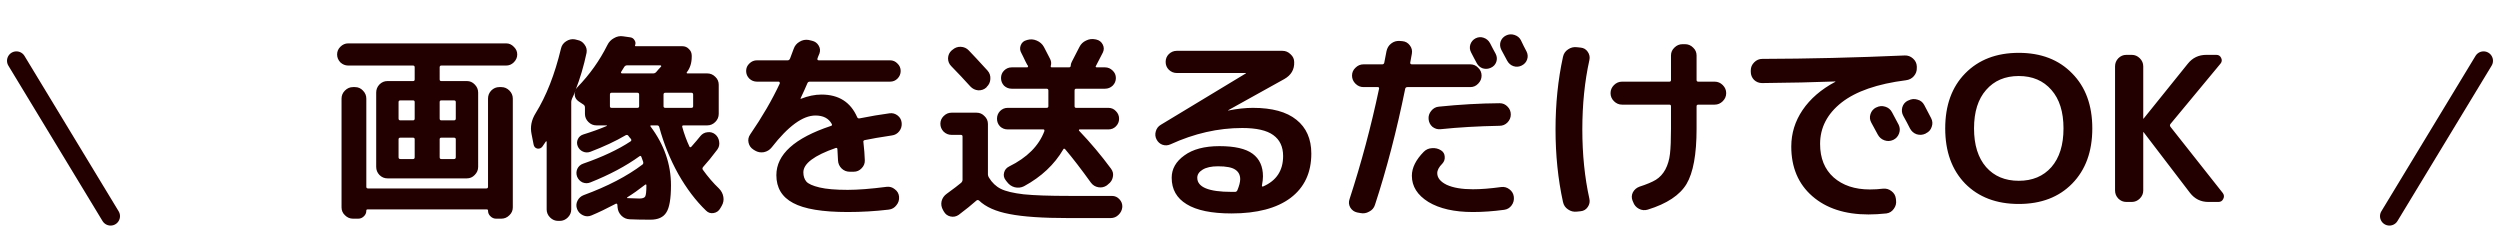 <svg width="268" height="27" viewBox="0 0 268 27" fill="none" xmlns="http://www.w3.org/2000/svg">
<path d="M37.326 7.026C37.009 7.026 36.728 6.911 36.483 6.681C36.253 6.436 36.138 6.155 36.138 5.838C36.138 5.521 36.253 5.248 36.483 5.017C36.728 4.773 37.009 4.65 37.326 4.65H54.26C54.577 4.65 54.851 4.773 55.081 5.017C55.326 5.248 55.448 5.521 55.448 5.838C55.448 6.155 55.326 6.436 55.081 6.681C54.851 6.911 54.577 7.026 54.26 7.026H47.305C47.19 7.026 47.132 7.091 47.132 7.221V8.517C47.132 8.632 47.19 8.689 47.305 8.689H50.048C50.379 8.689 50.66 8.812 50.891 9.057C51.135 9.301 51.258 9.589 51.258 9.921V17.891C51.258 18.222 51.135 18.51 50.891 18.755C50.66 19 50.379 19.122 50.048 19.122H42.726H41.538C41.207 19.122 40.919 19 40.674 18.755C40.443 18.51 40.328 18.222 40.328 17.891V9.921C40.328 9.589 40.443 9.301 40.674 9.057C40.919 8.812 41.207 8.689 41.538 8.689H44.281C44.396 8.689 44.454 8.632 44.454 8.517V7.221C44.454 7.091 44.396 7.026 44.281 7.026H37.326ZM44.454 16.854V14.932C44.454 14.817 44.396 14.759 44.281 14.759H42.92C42.791 14.759 42.726 14.817 42.726 14.932V16.854C42.726 16.984 42.791 17.049 42.92 17.049H44.281C44.396 17.049 44.454 16.984 44.454 16.854ZM44.454 12.707V10.936C44.454 10.821 44.396 10.763 44.281 10.763H42.92C42.791 10.763 42.726 10.821 42.726 10.936V12.707C42.726 12.837 42.791 12.901 42.92 12.901H44.281C44.396 12.901 44.454 12.837 44.454 12.707ZM47.132 10.936V12.707C47.132 12.837 47.19 12.901 47.305 12.901H48.666C48.795 12.901 48.86 12.837 48.86 12.707V10.936C48.86 10.821 48.795 10.763 48.666 10.763H47.305C47.19 10.763 47.132 10.821 47.132 10.936ZM47.132 14.932V16.854C47.132 16.984 47.19 17.049 47.305 17.049H48.666C48.795 17.049 48.86 16.984 48.86 16.854V14.932C48.86 14.817 48.795 14.759 48.666 14.759H47.305C47.19 14.759 47.132 14.817 47.132 14.932ZM38.06 9.337C38.391 9.337 38.672 9.46 38.903 9.705C39.147 9.949 39.27 10.237 39.27 10.569V20.029C39.27 20.145 39.335 20.202 39.464 20.202H52.122C52.251 20.202 52.316 20.145 52.316 20.029V10.569C52.316 10.237 52.431 9.949 52.662 9.705C52.907 9.46 53.195 9.337 53.526 9.337H53.742C54.073 9.337 54.361 9.46 54.606 9.705C54.851 9.949 54.973 10.237 54.973 10.569V22.233C54.973 22.564 54.851 22.845 54.606 23.075C54.361 23.32 54.073 23.442 53.742 23.442H53.18C52.95 23.442 52.748 23.356 52.575 23.183C52.403 23.025 52.316 22.823 52.316 22.578C52.316 22.492 52.273 22.449 52.187 22.449H39.399C39.313 22.449 39.27 22.492 39.27 22.578C39.27 22.823 39.183 23.025 39.011 23.183C38.838 23.356 38.636 23.442 38.406 23.442H37.844C37.513 23.442 37.225 23.32 36.98 23.075C36.735 22.845 36.613 22.564 36.613 22.233V10.569C36.613 10.237 36.735 9.949 36.98 9.705C37.225 9.46 37.513 9.337 37.844 9.337H38.06ZM69.812 13.441C69.711 13.441 69.69 13.485 69.747 13.571C71.202 15.515 71.929 17.61 71.929 19.857C71.929 21.297 71.763 22.269 71.432 22.773C71.115 23.291 70.547 23.55 69.726 23.55C68.876 23.55 68.135 23.536 67.501 23.507C67.155 23.493 66.86 23.363 66.615 23.118C66.371 22.873 66.234 22.578 66.205 22.233L66.183 21.952C66.183 21.909 66.162 21.873 66.119 21.844C66.075 21.815 66.039 21.815 66.011 21.844C65.031 22.362 64.16 22.78 63.397 23.097C63.095 23.226 62.792 23.219 62.49 23.075C62.187 22.931 61.979 22.708 61.863 22.405C61.748 22.103 61.763 21.808 61.907 21.52C62.051 21.232 62.274 21.03 62.576 20.915C65.125 19.979 67.227 18.885 68.883 17.632C68.955 17.574 68.977 17.481 68.948 17.351C68.905 17.221 68.84 17.041 68.754 16.811C68.711 16.71 68.646 16.689 68.559 16.746C67.105 17.797 65.348 18.733 63.289 19.554C63.015 19.669 62.735 19.669 62.447 19.554C62.173 19.425 61.979 19.216 61.863 18.928C61.763 18.654 61.77 18.381 61.885 18.107C62.015 17.833 62.223 17.646 62.511 17.545C64.585 16.825 66.284 16.026 67.609 15.148C67.695 15.076 67.703 14.989 67.631 14.889C67.602 14.845 67.551 14.788 67.479 14.716C67.422 14.644 67.379 14.586 67.35 14.543C67.278 14.457 67.184 14.442 67.069 14.5C66.018 15.119 64.758 15.709 63.289 16.271C63.015 16.372 62.749 16.365 62.49 16.249C62.231 16.134 62.043 15.94 61.928 15.666C61.827 15.407 61.835 15.155 61.95 14.91C62.065 14.665 62.259 14.5 62.533 14.413C63.469 14.125 64.304 13.823 65.039 13.506C65.053 13.492 65.06 13.477 65.06 13.463C65.06 13.449 65.046 13.441 65.017 13.441H63.937C63.606 13.441 63.318 13.319 63.073 13.074C62.828 12.829 62.706 12.541 62.706 12.21V11.519C62.706 11.389 62.655 11.289 62.555 11.217L62.036 10.871C61.633 10.583 61.518 10.201 61.691 9.726C61.647 9.87 61.525 10.151 61.323 10.569C61.266 10.713 61.237 10.828 61.237 10.914V22.449C61.237 22.78 61.115 23.068 60.87 23.313C60.625 23.557 60.337 23.68 60.006 23.68H59.833C59.502 23.68 59.214 23.557 58.969 23.313C58.724 23.068 58.602 22.78 58.602 22.449V15.191C58.602 15.162 58.587 15.148 58.559 15.148C58.544 15.148 58.53 15.155 58.515 15.169C58.314 15.472 58.191 15.652 58.148 15.709C58.004 15.897 57.817 15.969 57.587 15.925C57.371 15.868 57.241 15.717 57.198 15.472L56.982 14.37C56.823 13.607 56.967 12.865 57.414 12.145C58.566 10.288 59.473 7.977 60.135 5.212C60.207 4.881 60.387 4.621 60.675 4.434C60.978 4.233 61.295 4.161 61.626 4.218L61.885 4.283C62.216 4.341 62.475 4.506 62.663 4.78C62.864 5.039 62.936 5.334 62.879 5.665C62.576 7.091 62.187 8.409 61.712 9.618C61.755 9.517 61.827 9.417 61.928 9.316C63.224 7.977 64.283 6.486 65.103 4.845C65.262 4.513 65.499 4.261 65.816 4.089C66.133 3.901 66.464 3.837 66.81 3.894L67.566 4.002C67.767 4.031 67.919 4.132 68.019 4.305C68.135 4.477 68.156 4.657 68.084 4.845C68.055 4.917 68.077 4.953 68.149 4.953H73.139C73.427 4.953 73.664 5.053 73.851 5.255C74.053 5.442 74.154 5.68 74.154 5.968V6.076C74.154 6.738 73.981 7.293 73.635 7.739C73.607 7.768 73.599 7.797 73.614 7.825C73.628 7.854 73.65 7.869 73.679 7.869H75.817C76.148 7.869 76.436 7.991 76.681 8.236C76.926 8.466 77.048 8.747 77.048 9.078V12.21C77.048 12.541 76.926 12.829 76.681 13.074C76.436 13.319 76.148 13.441 75.817 13.441H73.268C73.153 13.441 73.11 13.499 73.139 13.614C73.34 14.349 73.599 15.054 73.916 15.731C73.974 15.803 74.039 15.803 74.111 15.731C74.543 15.241 74.867 14.86 75.083 14.586C75.284 14.341 75.536 14.205 75.839 14.176C76.141 14.133 76.415 14.205 76.659 14.392C76.904 14.593 77.048 14.853 77.091 15.169C77.149 15.486 77.084 15.774 76.897 16.033C76.335 16.782 75.824 17.409 75.363 17.913C75.291 18.013 75.284 18.107 75.342 18.193C75.889 18.957 76.465 19.626 77.07 20.202C77.329 20.461 77.487 20.764 77.545 21.109C77.603 21.441 77.545 21.757 77.372 22.06L77.221 22.319C77.063 22.607 76.825 22.78 76.508 22.837C76.191 22.895 75.918 22.809 75.687 22.578C74.593 21.527 73.599 20.217 72.707 18.647C71.828 17.063 71.151 15.393 70.676 13.636C70.647 13.506 70.568 13.441 70.439 13.441H69.812ZM71.13 10.137V11.389C71.13 11.505 71.195 11.562 71.324 11.562H74.111C74.24 11.562 74.305 11.505 74.305 11.389V10.137C74.305 10.007 74.24 9.942 74.111 9.942H71.324C71.195 9.942 71.13 10.007 71.13 10.137ZM68.516 11.389V10.137C68.516 10.007 68.451 9.942 68.322 9.942H65.557C65.442 9.942 65.384 10.007 65.384 10.137V11.389C65.384 11.505 65.442 11.562 65.557 11.562H68.322C68.451 11.562 68.516 11.505 68.516 11.389ZM68.538 21.282C68.869 21.282 69.078 21.21 69.164 21.066C69.251 20.908 69.294 20.512 69.294 19.878C69.294 19.763 69.243 19.741 69.143 19.813C68.48 20.332 67.847 20.778 67.242 21.153C67.227 21.167 67.22 21.189 67.22 21.217C67.22 21.232 67.235 21.239 67.263 21.239C67.983 21.268 68.408 21.282 68.538 21.282ZM66.68 7.869H70.028C70.143 7.869 70.244 7.825 70.331 7.739C70.388 7.681 70.475 7.581 70.59 7.437C70.719 7.293 70.813 7.192 70.871 7.134C70.899 7.077 70.878 7.033 70.806 7.005H67.22C67.091 7.005 66.99 7.062 66.918 7.177L66.594 7.696C66.565 7.725 66.558 7.761 66.572 7.804C66.601 7.847 66.637 7.869 66.68 7.869ZM81.152 8.754C80.835 8.754 80.562 8.646 80.331 8.43C80.101 8.2 79.986 7.926 79.986 7.609C79.986 7.293 80.101 7.026 80.331 6.81C80.562 6.58 80.835 6.465 81.152 6.465H84.457C84.558 6.465 84.637 6.4 84.695 6.27L85.083 5.233C85.199 4.902 85.407 4.65 85.71 4.477C86.012 4.29 86.336 4.225 86.682 4.283L87.049 4.369C87.366 4.441 87.603 4.614 87.762 4.888C87.92 5.147 87.949 5.428 87.848 5.73C87.819 5.802 87.776 5.903 87.719 6.033C87.675 6.148 87.647 6.227 87.632 6.27C87.603 6.4 87.647 6.465 87.762 6.465H95.408C95.725 6.465 95.991 6.58 96.207 6.81C96.438 7.026 96.553 7.293 96.553 7.609C96.553 7.926 96.438 8.2 96.207 8.43C95.991 8.646 95.725 8.754 95.408 8.754H86.811C86.682 8.754 86.595 8.812 86.552 8.927C86.351 9.402 86.106 9.942 85.818 10.547C85.818 10.576 85.825 10.59 85.839 10.59H85.861C86.624 10.288 87.359 10.137 88.064 10.137C89.907 10.137 91.182 10.943 91.887 12.556C91.931 12.671 92.024 12.714 92.168 12.685C93.32 12.455 94.386 12.275 95.365 12.145C95.682 12.102 95.97 12.181 96.229 12.383C96.488 12.585 96.632 12.851 96.661 13.182C96.69 13.513 96.603 13.809 96.402 14.068C96.2 14.327 95.934 14.478 95.603 14.521C94.35 14.709 93.385 14.874 92.708 15.018C92.579 15.047 92.528 15.119 92.557 15.234C92.643 15.997 92.694 16.645 92.708 17.178C92.723 17.509 92.607 17.797 92.363 18.042C92.132 18.287 91.851 18.409 91.52 18.409H91.088C90.757 18.409 90.469 18.294 90.224 18.064C89.979 17.819 89.85 17.531 89.835 17.2C89.821 16.811 89.799 16.415 89.771 16.012C89.771 15.882 89.713 15.832 89.598 15.861C87.279 16.667 86.12 17.538 86.12 18.474C86.12 18.877 86.228 19.209 86.444 19.468C86.66 19.713 87.128 19.921 87.848 20.094C88.568 20.267 89.576 20.353 90.872 20.353C91.967 20.353 93.356 20.245 95.041 20.029C95.372 19.986 95.667 20.073 95.927 20.289C96.2 20.49 96.351 20.757 96.38 21.088C96.409 21.433 96.315 21.736 96.099 21.995C95.898 22.269 95.624 22.427 95.279 22.47C93.824 22.643 92.355 22.729 90.872 22.729C88.165 22.729 86.214 22.405 85.019 21.757C83.823 21.124 83.226 20.13 83.226 18.777C83.226 16.559 85.17 14.802 89.058 13.506C89.187 13.477 89.223 13.405 89.166 13.29C88.835 12.685 88.251 12.383 87.416 12.383C86.063 12.383 84.5 13.521 82.729 15.796C82.513 16.069 82.232 16.242 81.887 16.314C81.541 16.372 81.224 16.314 80.936 16.141L80.763 16.033C80.49 15.861 80.317 15.616 80.245 15.299C80.173 14.982 80.231 14.687 80.418 14.413C81.714 12.527 82.772 10.705 83.593 8.949C83.607 8.905 83.6 8.862 83.571 8.819C83.557 8.776 83.528 8.754 83.485 8.754H81.152ZM102.104 5.341C102.363 5.111 102.659 5.003 102.99 5.017C103.335 5.032 103.623 5.161 103.854 5.406C104.3 5.867 104.97 6.587 105.863 7.566C106.093 7.825 106.194 8.128 106.165 8.473C106.151 8.805 106.021 9.085 105.776 9.316L105.755 9.359C105.51 9.589 105.215 9.697 104.869 9.683C104.538 9.654 104.257 9.517 104.027 9.273C103.364 8.538 102.68 7.811 101.975 7.091C101.744 6.861 101.629 6.58 101.629 6.249C101.643 5.903 101.773 5.622 102.018 5.406L102.104 5.341ZM101.996 14.457C101.679 14.457 101.399 14.341 101.154 14.111C100.923 13.866 100.808 13.585 100.808 13.269C100.808 12.952 100.923 12.678 101.154 12.448C101.399 12.203 101.679 12.081 101.996 12.081H104.696C105.027 12.081 105.308 12.203 105.539 12.448C105.783 12.678 105.906 12.959 105.906 13.29V18.712C105.906 18.813 105.942 18.921 106.014 19.036C106.345 19.583 106.77 19.986 107.288 20.245C107.807 20.505 108.62 20.699 109.729 20.829C110.852 20.944 112.487 21.001 114.632 21.001H119.19C119.521 21.001 119.795 21.124 120.011 21.369C120.227 21.599 120.327 21.873 120.313 22.189C120.284 22.521 120.147 22.801 119.903 23.032C119.672 23.262 119.391 23.377 119.06 23.377H114.546C111.781 23.377 109.671 23.233 108.217 22.945C106.763 22.672 105.675 22.189 104.955 21.498C104.855 21.426 104.761 21.426 104.675 21.498C104.156 21.959 103.523 22.47 102.774 23.032C102.5 23.219 102.205 23.277 101.888 23.205C101.571 23.133 101.334 22.953 101.175 22.665L101.089 22.513C100.916 22.211 100.866 21.894 100.938 21.563C101.024 21.232 101.211 20.965 101.499 20.764C102.234 20.231 102.745 19.842 103.033 19.597C103.134 19.497 103.184 19.389 103.184 19.273V14.629C103.184 14.514 103.119 14.457 102.99 14.457H101.996ZM115.734 13.873C115.705 13.873 115.683 13.888 115.669 13.917C115.655 13.945 115.655 13.974 115.669 14.003C116.907 15.299 118.052 16.66 119.103 18.085C119.305 18.359 119.37 18.654 119.298 18.971C119.24 19.288 119.075 19.547 118.801 19.749L118.65 19.878C118.376 20.065 118.074 20.13 117.743 20.073C117.411 20.015 117.145 19.849 116.943 19.576C115.907 18.136 114.992 16.948 114.2 16.012C114.099 15.911 114.027 15.911 113.984 16.012C113.034 17.639 111.63 18.957 109.772 19.965C109.455 20.123 109.124 20.159 108.779 20.073C108.447 19.986 108.174 19.799 107.958 19.511L107.807 19.317C107.619 19.072 107.562 18.805 107.634 18.517C107.706 18.215 107.886 17.992 108.174 17.848C110.103 16.897 111.363 15.637 111.954 14.068C111.983 13.938 111.947 13.873 111.846 13.873H108.023C107.706 13.873 107.432 13.765 107.202 13.549C106.986 13.319 106.878 13.045 106.878 12.729C106.878 12.412 106.986 12.138 107.202 11.908C107.432 11.677 107.706 11.562 108.023 11.562H112.191C112.321 11.562 112.386 11.505 112.386 11.389V9.705C112.386 9.575 112.321 9.51 112.191 9.51H108.455C108.138 9.51 107.864 9.402 107.634 9.186C107.418 8.956 107.31 8.682 107.31 8.365C107.31 8.049 107.418 7.782 107.634 7.566C107.864 7.336 108.138 7.221 108.455 7.221H110.118C110.147 7.221 110.168 7.206 110.183 7.177C110.211 7.134 110.219 7.098 110.204 7.069C110.204 7.055 110.197 7.041 110.183 7.026C110.168 7.012 110.154 6.997 110.139 6.983C110.096 6.882 110.024 6.745 109.923 6.573C109.837 6.385 109.758 6.22 109.686 6.076C109.614 5.932 109.549 5.802 109.491 5.687C109.333 5.413 109.311 5.133 109.427 4.845C109.542 4.557 109.751 4.377 110.053 4.305L110.118 4.283C110.463 4.182 110.802 4.204 111.133 4.348C111.479 4.492 111.738 4.722 111.911 5.039C112.011 5.226 112.235 5.658 112.58 6.335C112.695 6.58 112.717 6.817 112.645 7.048C112.616 7.163 112.652 7.221 112.753 7.221H114.589C114.719 7.221 114.783 7.156 114.783 7.026C114.783 6.911 114.819 6.781 114.891 6.637C115.021 6.393 115.295 5.86 115.712 5.039C115.871 4.722 116.108 4.492 116.425 4.348C116.742 4.189 117.073 4.146 117.419 4.218L117.527 4.24C117.843 4.312 118.074 4.492 118.218 4.78C118.362 5.068 118.362 5.356 118.218 5.644C117.901 6.277 117.656 6.753 117.483 7.069C117.455 7.098 117.447 7.134 117.462 7.177C117.491 7.206 117.527 7.221 117.57 7.221H118.455C118.772 7.221 119.046 7.336 119.276 7.566C119.507 7.782 119.622 8.049 119.622 8.365C119.622 8.682 119.507 8.956 119.276 9.186C119.046 9.402 118.772 9.51 118.455 9.51H115.367C115.251 9.51 115.194 9.575 115.194 9.705V11.389C115.194 11.505 115.251 11.562 115.367 11.562H118.823C119.139 11.562 119.406 11.677 119.622 11.908C119.852 12.138 119.967 12.412 119.967 12.729C119.967 13.045 119.852 13.319 119.622 13.549C119.406 13.765 119.139 13.873 118.823 13.873H115.734ZM132.647 20.397C132.848 19.907 132.949 19.511 132.949 19.209C132.949 18.762 132.776 18.424 132.431 18.193C132.085 17.949 131.466 17.826 130.573 17.826C129.853 17.826 129.299 17.949 128.91 18.193C128.535 18.424 128.348 18.712 128.348 19.057C128.348 20.065 129.572 20.569 132.02 20.569H132.409C132.51 20.569 132.589 20.512 132.647 20.397ZM125.475 15.472C125.187 15.601 124.899 15.616 124.611 15.515C124.338 15.414 124.129 15.227 123.985 14.953C123.841 14.68 123.812 14.392 123.899 14.089C123.985 13.773 124.165 13.535 124.439 13.377L133.554 7.869L133.575 7.847L133.554 7.825H126.145C125.828 7.825 125.547 7.71 125.303 7.48C125.072 7.249 124.957 6.969 124.957 6.637C124.957 6.306 125.072 6.025 125.303 5.795C125.547 5.565 125.828 5.449 126.145 5.449H137.485C137.816 5.449 138.104 5.572 138.349 5.817C138.608 6.047 138.738 6.328 138.738 6.659C138.767 7.451 138.414 8.056 137.679 8.473L131.653 11.821V11.843H131.696C132.647 11.656 133.518 11.562 134.31 11.562C136.369 11.562 137.924 11.987 138.975 12.837C140.041 13.686 140.574 14.896 140.574 16.465C140.574 18.51 139.832 20.094 138.349 21.217C136.866 22.326 134.756 22.881 132.02 22.881C129.875 22.881 128.269 22.549 127.203 21.887C126.138 21.239 125.605 20.296 125.605 19.057C125.605 18.107 126.059 17.308 126.966 16.66C127.873 15.997 129.126 15.666 130.724 15.666C132.366 15.666 133.554 15.94 134.288 16.487C135.023 17.034 135.39 17.841 135.39 18.906C135.39 19.165 135.354 19.489 135.282 19.878C135.267 19.921 135.275 19.957 135.303 19.986C135.347 20.001 135.383 20.001 135.411 19.986C136.837 19.367 137.55 18.28 137.55 16.725C137.55 15.731 137.197 14.982 136.491 14.478C135.8 13.974 134.691 13.722 133.165 13.722C130.587 13.722 128.024 14.305 125.475 15.472ZM158.307 6.767C158.235 6.637 158.135 6.45 158.005 6.205C157.875 5.946 157.775 5.752 157.703 5.622C157.559 5.349 157.53 5.068 157.616 4.78C157.717 4.477 157.904 4.254 158.178 4.11C158.466 3.966 158.754 3.945 159.042 4.045C159.344 4.146 159.575 4.341 159.733 4.629C159.805 4.758 159.906 4.953 160.035 5.212C160.165 5.457 160.266 5.644 160.338 5.773C160.482 6.061 160.503 6.349 160.403 6.637C160.302 6.925 160.107 7.134 159.819 7.264C159.546 7.393 159.258 7.415 158.955 7.329C158.667 7.228 158.451 7.041 158.307 6.767ZM160.856 4.477C160.957 4.175 161.151 3.952 161.439 3.808C161.727 3.664 162.03 3.642 162.347 3.743C162.663 3.844 162.894 4.031 163.038 4.305C163.11 4.449 163.211 4.657 163.34 4.931C163.484 5.205 163.585 5.399 163.643 5.514C163.787 5.802 163.808 6.09 163.707 6.378C163.607 6.666 163.412 6.882 163.124 7.026C162.836 7.17 162.541 7.192 162.239 7.091C161.951 6.99 161.727 6.796 161.569 6.508C161.439 6.249 161.231 5.86 160.943 5.341C160.799 5.053 160.77 4.765 160.856 4.477ZM153.555 13.593C153.311 13.377 153.174 13.103 153.145 12.772C153.116 12.441 153.21 12.145 153.426 11.886C153.642 11.613 153.915 11.461 154.247 11.433C156.493 11.202 158.667 11.08 160.77 11.065C161.101 11.065 161.382 11.188 161.612 11.433C161.843 11.663 161.958 11.944 161.958 12.275C161.958 12.606 161.835 12.894 161.591 13.139C161.36 13.369 161.079 13.485 160.748 13.485C158.459 13.528 156.349 13.65 154.419 13.852C154.103 13.881 153.815 13.794 153.555 13.593ZM151.352 18.841C151.352 17.992 151.777 17.135 152.627 16.271C152.871 16.026 153.167 15.897 153.512 15.882C153.872 15.853 154.196 15.933 154.484 16.12C154.729 16.278 154.859 16.501 154.873 16.789C154.902 17.077 154.815 17.329 154.614 17.545C154.254 17.905 154.074 18.244 154.074 18.561C154.074 19.065 154.412 19.482 155.089 19.813C155.78 20.13 156.716 20.289 157.897 20.289C158.761 20.289 159.769 20.209 160.921 20.051C161.252 20.008 161.547 20.087 161.807 20.289C162.08 20.49 162.239 20.757 162.282 21.088C162.325 21.433 162.246 21.743 162.044 22.017C161.843 22.29 161.576 22.449 161.245 22.492C160.064 22.65 158.948 22.729 157.897 22.729C155.91 22.729 154.319 22.369 153.123 21.649C151.943 20.915 151.352 19.979 151.352 18.841ZM145.477 22.773C145.16 22.701 144.915 22.521 144.743 22.233C144.584 21.945 144.563 21.642 144.678 21.325C145.931 17.481 146.982 13.549 147.831 9.532C147.86 9.402 147.817 9.337 147.702 9.337H146.168C145.837 9.337 145.549 9.215 145.304 8.97C145.059 8.725 144.937 8.437 144.937 8.106C144.937 7.775 145.059 7.494 145.304 7.264C145.549 7.019 145.837 6.897 146.168 6.897H148.177C148.292 6.897 148.364 6.839 148.393 6.724C148.508 6.177 148.587 5.766 148.631 5.493C148.703 5.147 148.868 4.873 149.127 4.672C149.401 4.456 149.711 4.362 150.056 4.391L150.337 4.413C150.668 4.441 150.935 4.593 151.136 4.866C151.338 5.125 151.41 5.421 151.352 5.752C151.338 5.867 151.309 6.025 151.266 6.227C151.223 6.429 151.194 6.587 151.179 6.702C151.165 6.745 151.172 6.789 151.201 6.832C151.244 6.875 151.287 6.897 151.331 6.897H157.616C157.947 6.897 158.228 7.019 158.459 7.264C158.703 7.494 158.826 7.775 158.826 8.106C158.826 8.437 158.703 8.725 158.459 8.97C158.228 9.215 157.947 9.337 157.616 9.337H150.877C150.747 9.337 150.668 9.395 150.639 9.51C149.732 13.974 148.652 18.121 147.399 21.952C147.299 22.283 147.09 22.528 146.773 22.686C146.471 22.859 146.154 22.909 145.823 22.837L145.477 22.773ZM173.881 11.217C173.55 11.217 173.262 11.094 173.017 10.849C172.772 10.605 172.65 10.317 172.65 9.985C172.65 9.654 172.772 9.366 173.017 9.121C173.262 8.877 173.55 8.754 173.881 8.754H178.957C179.072 8.754 179.13 8.697 179.13 8.581V5.946C179.13 5.615 179.252 5.334 179.497 5.104C179.742 4.859 180.03 4.737 180.361 4.737H180.642C180.973 4.737 181.261 4.859 181.506 5.104C181.751 5.334 181.873 5.615 181.873 5.946V8.581C181.873 8.697 181.938 8.754 182.067 8.754H183.817C184.148 8.754 184.436 8.877 184.681 9.121C184.926 9.366 185.048 9.654 185.048 9.985C185.048 10.317 184.926 10.605 184.681 10.849C184.436 11.094 184.148 11.217 183.817 11.217H182.067C181.938 11.217 181.873 11.274 181.873 11.389V13.809C181.873 16.545 181.513 18.517 180.793 19.727C180.073 20.922 178.691 21.837 176.646 22.47C176.315 22.571 175.998 22.542 175.695 22.384C175.393 22.225 175.184 21.981 175.069 21.649L175.004 21.498C174.889 21.196 174.903 20.901 175.047 20.613C175.206 20.325 175.443 20.123 175.76 20.008C176.523 19.763 177.107 19.518 177.51 19.273C177.927 19.014 178.266 18.647 178.525 18.172C178.784 17.682 178.95 17.121 179.022 16.487C179.094 15.853 179.13 14.961 179.13 13.809V11.389C179.13 11.274 179.072 11.217 178.957 11.217H173.881ZM169.043 22.686C168.697 22.729 168.38 22.65 168.092 22.449C167.804 22.261 167.624 21.995 167.552 21.649C167.019 19.216 166.753 16.624 166.753 13.873C166.753 11.123 167.019 8.531 167.552 6.097C167.624 5.752 167.804 5.485 168.092 5.298C168.38 5.097 168.697 5.017 169.043 5.061L169.453 5.104C169.77 5.133 170.022 5.284 170.209 5.557C170.396 5.831 170.454 6.126 170.382 6.443C169.878 8.718 169.626 11.195 169.626 13.873C169.626 16.552 169.878 19.029 170.382 21.304C170.454 21.621 170.396 21.916 170.209 22.189C170.022 22.463 169.77 22.614 169.453 22.643L169.043 22.686ZM201.14 11.519C201.443 11.361 201.759 11.332 202.091 11.433C202.422 11.533 202.667 11.735 202.825 12.037C202.983 12.325 203.221 12.772 203.538 13.377C203.682 13.679 203.696 13.989 203.581 14.305C203.466 14.622 203.257 14.853 202.955 14.997C202.638 15.141 202.321 15.155 202.004 15.04C201.687 14.925 201.45 14.716 201.291 14.413C201.219 14.284 200.989 13.859 200.6 13.139C200.442 12.851 200.413 12.549 200.514 12.232C200.615 11.915 200.816 11.677 201.119 11.519H201.14ZM206.281 11.26C206.756 12.167 207.001 12.635 207.015 12.664C207.174 12.966 207.195 13.276 207.08 13.593C206.979 13.909 206.778 14.14 206.475 14.284L206.411 14.327C206.108 14.471 205.791 14.493 205.46 14.392C205.143 14.277 204.906 14.068 204.747 13.765C204.675 13.621 204.56 13.398 204.402 13.096C204.243 12.793 204.121 12.57 204.035 12.426C203.876 12.138 203.84 11.829 203.927 11.497C204.027 11.166 204.229 10.929 204.531 10.785L204.596 10.763C204.899 10.605 205.215 10.576 205.547 10.677C205.878 10.763 206.123 10.957 206.281 11.26ZM188.893 8.905C188.562 8.905 188.274 8.79 188.029 8.56C187.799 8.315 187.683 8.027 187.683 7.696V7.545C187.683 7.213 187.806 6.925 188.051 6.681C188.295 6.436 188.583 6.313 188.915 6.313C193.839 6.299 198.93 6.177 204.186 5.946C204.517 5.932 204.812 6.04 205.071 6.27C205.331 6.501 205.467 6.781 205.482 7.113V7.264C205.496 7.609 205.388 7.912 205.158 8.171C204.942 8.416 204.661 8.56 204.315 8.603C201.248 8.992 198.944 9.791 197.403 11.001C195.877 12.21 195.114 13.686 195.114 15.429C195.114 16.955 195.596 18.15 196.561 19.014C197.54 19.878 198.836 20.31 200.449 20.31C200.939 20.31 201.414 20.281 201.875 20.224C202.206 20.195 202.501 20.281 202.76 20.483C203.034 20.685 203.192 20.951 203.235 21.282L203.257 21.477C203.3 21.808 203.221 22.11 203.019 22.384C202.818 22.672 202.551 22.837 202.22 22.881C201.529 22.953 200.888 22.989 200.298 22.989C197.778 22.989 195.769 22.333 194.271 21.023C192.774 19.713 192.025 17.941 192.025 15.709C192.025 14.298 192.428 12.995 193.235 11.8C194.055 10.59 195.222 9.582 196.734 8.776C196.748 8.776 196.755 8.761 196.755 8.733H196.734C194.502 8.819 191.888 8.877 188.893 8.905ZM219.911 9.64C219.047 8.646 217.88 8.149 216.411 8.149C214.943 8.149 213.776 8.646 212.912 9.64C212.048 10.619 211.616 11.994 211.616 13.765C211.616 15.537 212.048 16.919 212.912 17.913C213.776 18.892 214.943 19.381 216.411 19.381C217.88 19.381 219.047 18.892 219.911 17.913C220.775 16.919 221.207 15.537 221.207 13.765C221.207 11.994 220.775 10.619 219.911 9.64ZM222.135 19.684C220.71 21.138 218.802 21.865 216.411 21.865C214.021 21.865 212.106 21.138 210.666 19.684C209.24 18.215 208.527 16.242 208.527 13.765C208.527 11.289 209.24 9.323 210.666 7.869C212.106 6.4 214.021 5.665 216.411 5.665C218.802 5.665 220.71 6.4 222.135 7.869C223.575 9.323 224.295 11.289 224.295 13.765C224.295 16.242 223.575 18.215 222.135 19.684ZM227.943 21.649C227.611 21.649 227.323 21.527 227.079 21.282C226.848 21.037 226.733 20.749 226.733 20.418V7.113C226.733 6.781 226.848 6.493 227.079 6.249C227.323 6.004 227.611 5.881 227.943 5.881H228.526C228.857 5.881 229.145 6.004 229.39 6.249C229.635 6.493 229.757 6.781 229.757 7.113V12.707C229.757 12.721 229.764 12.729 229.779 12.729L229.8 12.707L234.531 6.832C235.035 6.198 235.697 5.881 236.518 5.881H237.598C237.843 5.881 238.015 5.997 238.116 6.227C238.217 6.443 238.188 6.645 238.03 6.832L232.673 13.29C232.601 13.391 232.601 13.492 232.673 13.593L238.289 20.699C238.433 20.901 238.447 21.109 238.332 21.325C238.231 21.541 238.059 21.649 237.814 21.649H236.734C235.927 21.649 235.272 21.325 234.768 20.677L229.8 14.176C229.8 14.161 229.793 14.154 229.779 14.154C229.764 14.154 229.757 14.161 229.757 14.176V20.418C229.757 20.749 229.635 21.037 229.39 21.282C229.145 21.527 228.857 21.649 228.526 21.649H227.943Z" fill="#220000"/>
<path d="M256.145 23.172L266.239 6.516" stroke="#220000" stroke-width="2.019" stroke-linecap="round"/>
<path d="M11.855 23.172L1.761 6.516" stroke="#220000" stroke-width="2.019" stroke-linecap="round"/>
</svg>
